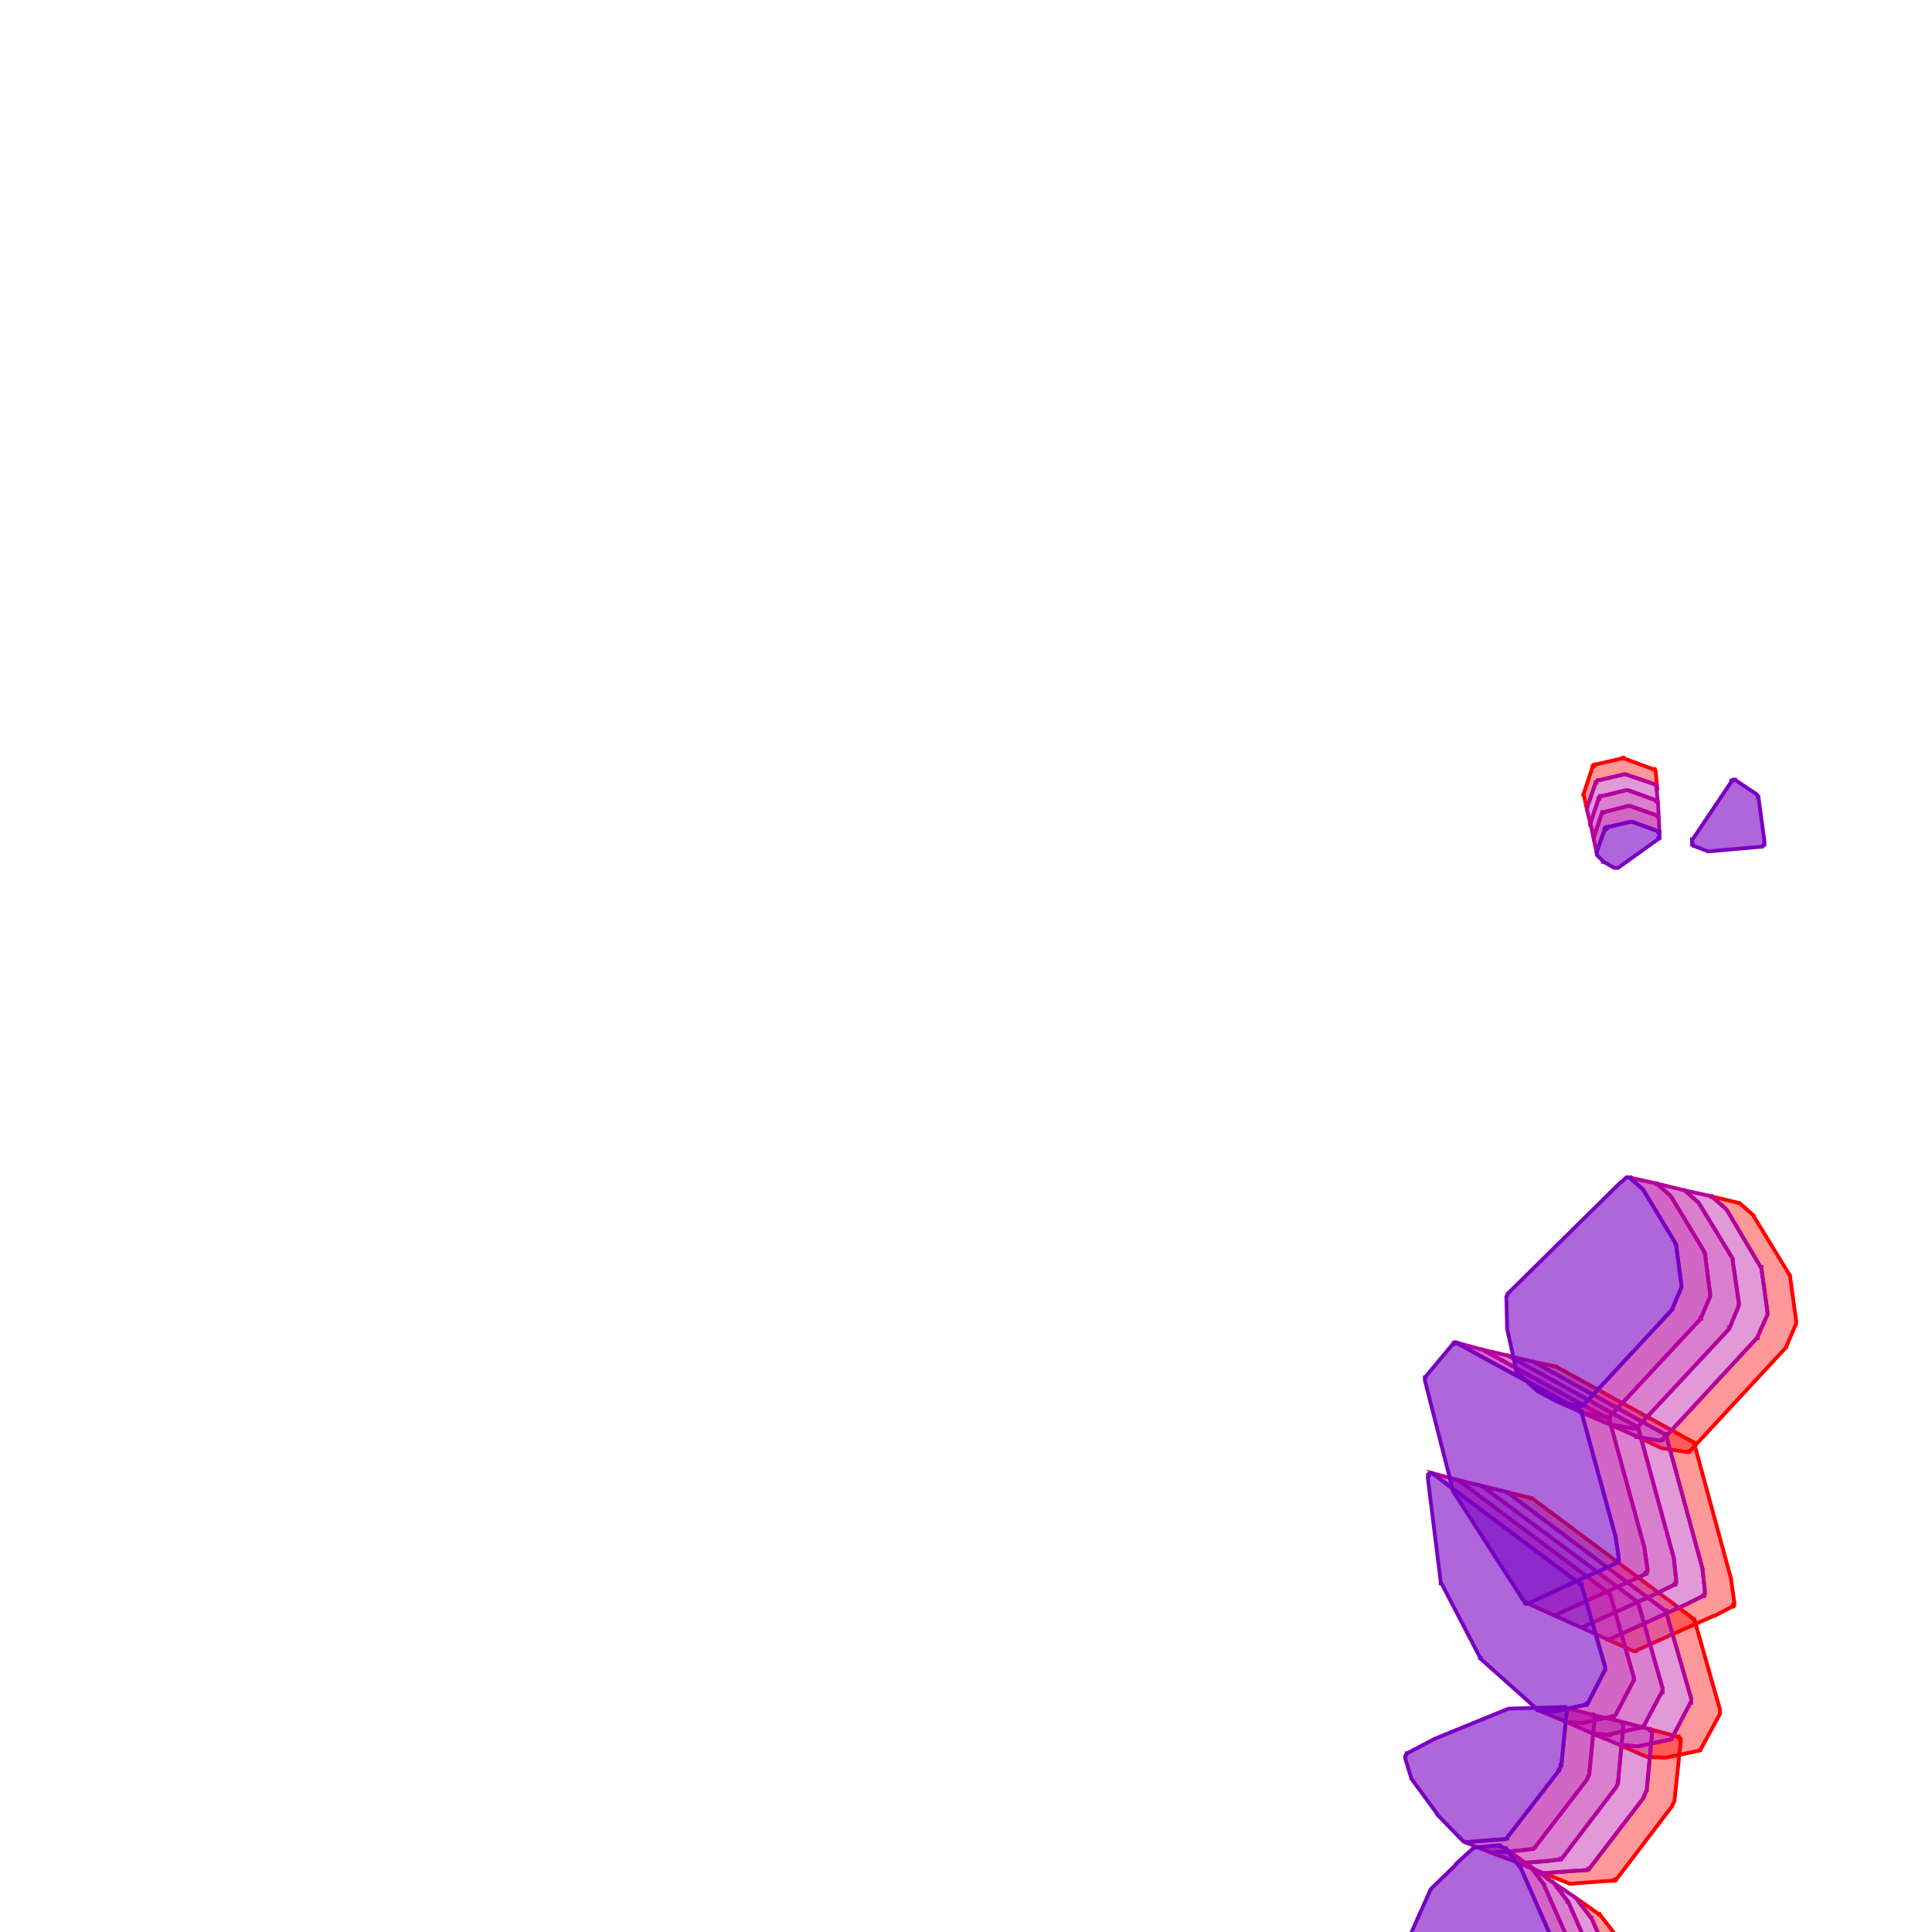 <svg version="1.1" xmlns="http://www.w3.org/2000/svg" xmlns:xlink="http://www.w3.org/1999/xlink"  pointer-events="none" width="256" height="256"><g><path stroke="#FF0000" stroke-width="0.5" stroke-opacity="1" fill-opacity="0.4" fill-rule="evenodd" fill="#FF0000" d="M209.8,105.4L209.9,105.5L210.3,107.4L210.3,107.3L210.3,107.2L210.3,107.1L210.3,107L211.4,103.8L211.4,103.7L211.5,103.7L211.5,103.6L211.6,103.5L211.7,103.4L211.8,103.4L215.2,102.6L215.3,102.6L215.4,102.6L219.2,103.9L219.3,104L219.4,104.1L219.5,104.2L219.5,104.3L219.5,104.4L219.5,104.5L219.6,104.5L219.4,102.5L219.4,102.4L219.4,102.3L219.4,102.2L219.3,102.1L219.3,102L219.2,102L219.2,101.9L219.1,101.9L219,101.9L215.2,100.5L215.1,100.5L215.1,100.4L215,100.4L214.9,100.5L211.4,101.3L211.3,101.3L211.3,101.4L211.2,101.4L211.2,101.5L211.1,101.5L211.1,101.6L211,101.6L211,101.7L209.9,105L209.9,105.1L209.8,105.2L209.8,105.3L209.8,105.4z"/><path stroke="#FF0000" stroke-width="0.5" stroke-opacity="1" fill-opacity="0.4" fill-rule="evenodd" fill="#FF0000" d="M202,295.7L202.1,295.8L202.2,295.8L202.3,295.8L202.3,295.9L202.4,295.9L202.5,295.8L202.6,295.8L214.7,289.9L214.8,289.9L214.8,289.8L214.9,289.8L214.9,289.7L219.3,283.4L219.3,283.3L221.5,278.8L221.5,278.7L221.5,278.6L221.7,277.9L221.7,277.8L221.7,277.7L221.7,277.6L221.6,277.4L220.8,273.5L220.8,273.4L219.6,269.1L219.6,269L214.1,256.4L214,256.4L214,256.3L212,253.7L211.9,253.7L211.9,253.6L211.8,253.6L208.7,251.4L208.8,251.5L208.9,251.6L210.8,254.1L210.9,254.1L210.9,254.2L216.3,266.5L216.4,266.6L217.5,270.9L218.3,274.7L218.4,275L218.4,275.1L218.4,275.2L218.3,275.2L218.2,276L218.2,276.1L216.1,280.6L216,280.6L211.7,286.9L211.6,287L211.5,287L199.7,292.8L199.6,292.8L199.5,292.8L199.4,292.8L199.3,292.8L199.2,292.8L199.2,292.7L199.1,292.7L202,295.7z"/><path stroke="#FF0000" stroke-width="0.5" stroke-opacity="1" fill-opacity="0.4" fill-rule="evenodd" fill="#FF0000" d="M220.2,191.9L220.3,191.9L223.5,192.4L223.6,192.4L223.7,192.4L223.8,192.4L223.8,192.3L223.9,192.3L236.6,178.6L236.7,178.5L236.7,178.4L238,175.4L238,175.3L238,175.2L238,175.1L238,175L237.2,169.2L237.2,169.1L237.2,169L237.1,168.9L232.4,161.2L232.4,161.1L232.3,161L230.6,159.5L230.5,159.4L230.4,159.4L226.7,158.5L226.8,158.5L226.8,158.6L226.9,158.6L228.6,160.1L228.7,160.2L228.8,160.3L233.3,167.9L233.4,167.9L233.4,168L233.4,168.1L234.2,173.8L234.2,173.9L234.2,174L234.2,174.1L234.2,174.2L232.9,177.1L232.9,177.2L232.9,177.3L232.8,177.3L220.4,190.7L220.3,190.7L220.3,190.8L220.2,190.8L220.1,190.9L220,190.9L216.9,190.4L216.8,190.4L216.8,190.3L220.2,191.9z"/><path stroke="#FF0000" stroke-width="0.5" stroke-opacity="1" fill-opacity="0.4" fill-rule="evenodd" fill="#FF0000" d="M216.5,218.8L216.6,218.8L216.7,218.8L216.8,218.8L216.8,218.7L227.1,214.1L227.2,214.1L229.5,212.9L229.6,212.9L229.6,212.8L229.7,212.8L229.7,212.7L229.7,212.6L229.8,212.6L229.8,212.5L229.8,212.4L229.8,212.3L229.4,209.4L229.4,209.3L224.5,191.3L224.5,191.2L224.4,191.2L224.4,191.1L224.3,191L224.2,191L206.4,181.2L206.3,181.1L203,180.4L203.1,180.4L220.5,190L220.6,190L220.6,190.1L220.7,190.1L220.7,190.2L220.8,190.3L225.6,207.9L225.6,208L225.9,210.8L225.9,210.9L225.9,211L225.9,211.1L225.9,211.2L225.8,211.3L225.8,211.4L225.7,211.4L225.7,211.5L225.6,211.5L223.4,212.6L213.3,217.2L213.2,217.2L213.1,217.2L213,217.2L212.9,217.2L216.5,218.8z"/><path stroke="#FF0000" stroke-width="0.5" stroke-opacity="1" fill-opacity="0.4" fill-rule="evenodd" fill="#FF0000" d="M218.2,232.8L218.3,232.8L220.5,232.9L220.6,232.9L220.7,232.9L225,232L225.1,232L225.2,231.9L225.3,231.9L225.3,231.8L225.4,231.7L227.9,227.1L227.9,227L227.9,226.9L227.9,226.8L227.9,226.7L227.9,226.6L227.9,226.5L224.6,214.9L224.6,214.8L224.5,214.7L224.5,214.6L224.4,214.6L224.4,214.5L203.1,198.6L203,198.6L202.9,198.6L202.9,198.5L199.6,197.7L199.7,197.7L199.7,197.8L199.8,197.8L220.6,213.4L220.7,213.4L220.7,213.5L220.8,213.5L220.8,213.6L220.8,213.7L224.1,225.1L224.1,225.2L224.1,225.3L224.1,225.4L224.1,225.5L224.1,225.6L224,225.6L221.6,230.2L221.5,230.3L221.5,230.4L221.4,230.4L221.3,230.5L217,231.4L216.9,231.4L214.7,231.2L214.6,231.2L218.2,232.8z"/><path stroke="#FF0000" stroke-width="0.5" stroke-opacity="1" fill-opacity="0.4" fill-rule="evenodd" fill="#FF0000" d="M208,249.6L208.1,249.6L208.2,249.6L212.1,249.3L213.8,249.2L213.9,249.2L213.9,249.1L214,249.1L214.1,249.1L214.1,249L214.2,249L221.5,239.4L221.6,239.3L221.6,239.2L221.9,238.6L221.9,238.5L221.9,238.4L222.7,230.8L222.7,230.7L222.7,230.6L222.7,230.5L222.6,230.5L222.6,230.4L222.6,230.3L222.5,230.2L222.4,230.2L222.4,230.1L222.3,230.1L218.5,229.1L218.6,229.1L218.6,229.2L218.7,229.2L218.7,229.3L218.8,229.3L218.8,229.4L218.9,229.5L218.9,229.6L218.9,229.7L218.9,229.8L218.2,237.2L218.2,237.3L218.1,237.4L217.8,238.1L217.8,238.2L210.6,247.6L210.5,247.6L210.5,247.7L210.4,247.7L210.3,247.8L210.2,247.8L208.6,247.9L204.7,248.2L204.6,248.2L204.5,248.2L208,249.6z"/><path stroke="#B4009E" stroke-width="0.5" stroke-opacity="1" fill-opacity="0.4" fill-rule="evenodd" fill="#B4009E" d="M210.3,107.3L210.3,107.4L210.8,109.4L210.7,109.3L210.7,109.2L210.7,109.1L210.8,109L210.8,108.9L211.8,105.9L211.8,105.8L211.9,105.8L211.9,105.7L212,105.6L212,105.5L212.1,105.5L212.2,105.5L215.5,104.7L215.6,104.7L215.7,104.7L219.3,106L219.4,106L219.4,106.1L219.5,106.1L219.6,106.2L219.6,106.3L219.7,106.4L219.7,106.5L219.5,104.5L219.5,104.4L219.5,104.3L219.5,104.2L219.4,104.1L219.3,104L219.2,103.9L215.4,102.6L215.3,102.6L215.2,102.6L211.8,103.4L211.7,103.4L211.6,103.5L211.5,103.6L211.5,103.7L211.4,103.7L211.4,103.8L210.3,107L210.3,107.1L210.3,107.2L210.3,107.3z"/><path stroke="#B4009E" stroke-width="0.5" stroke-opacity="1" fill-opacity="0.4" fill-rule="evenodd" fill="#B4009E" d="M199.1,292.7L199.2,292.7L199.2,292.8L199.3,292.8L199.4,292.8L199.5,292.8L199.6,292.8L199.7,292.8L211.5,287L211.6,287L211.7,286.9L216,280.6L216.1,280.6L218.2,276.1L218.2,276L218.3,275.2L218.4,275.2L218.4,275.1L218.4,275L218.3,274.7L217.5,270.9L216.4,266.6L216.3,266.5L210.9,254.2L210.9,254.1L210.8,254.1L208.9,251.6L208.8,251.5L208.7,251.4L205.6,249.3L205.7,249.3L205.8,249.4L207.7,251.9L207.7,252L207.8,252L213.1,264.1L213.1,264.2L214.2,268.3L214.3,268.4L215,272.1L215.1,272.3L215.1,272.4L215.1,272.5L215.1,272.6L214.9,273.3L214.9,273.4L212.8,277.8L212.8,277.9L208.6,284L208.5,284L208.5,284.1L208.4,284.1L196.7,289.8L196.6,289.8L196.5,289.8L196.4,289.8L196.3,289.8L196.2,289.7L199.1,292.7z"/><path stroke="#B4009E" stroke-width="0.5" stroke-opacity="1" fill-opacity="0.4" fill-rule="evenodd" fill="#B4009E" d="M216.8,190.3L216.8,190.4L216.9,190.4L220,190.9L220.1,190.9L220.2,190.8L220.3,190.8L220.3,190.7L220.4,190.7L232.8,177.3L232.9,177.3L232.9,177.2L232.9,177.1L234.2,174.2L234.2,174.1L234.2,174L234.2,173.9L234.2,173.8L233.4,168.1L233.4,168L233.4,167.9L233.3,167.9L228.8,160.3L228.7,160.2L228.6,160.1L226.9,158.6L226.8,158.6L226.8,158.5L226.7,158.5L223.1,157.7L223.2,157.7L223.3,157.8L225,159.3L225.1,159.4L229.6,166.8L229.6,166.9L229.6,167L229.6,167.1L230.4,172.6L230.4,172.7L230.4,172.8L230.4,172.9L230.4,173L229.2,175.9L229.1,175.9L229.1,176L229.1,176.1L216.9,189.2L216.8,189.2L216.8,189.3L216.7,189.3L216.6,189.3L216.5,189.3L213.5,188.8L213.4,188.8L216.8,190.3z"/><path stroke="#B4009E" stroke-width="0.5" stroke-opacity="1" fill-opacity="0.4" fill-rule="evenodd" fill="#B4009E" d="M212.9,217.2L213,217.2L213.1,217.2L213.2,217.2L213.3,217.2L223.4,212.6L225.6,211.5L225.7,211.5L225.7,211.4L225.8,211.4L225.8,211.3L225.9,211.2L225.9,211.1L225.9,211L225.9,210.9L225.9,210.8L225.6,208L225.6,207.9L220.8,190.3L220.7,190.2L220.7,190.1L220.6,190.1L220.6,190L220.5,190L203.1,180.4L203,180.4L199.7,179.6L199.8,179.6L216.8,189L216.9,189L216.9,189.1L217,189.1L217,189.2L217,189.3L217.1,189.3L221.8,206.5L221.8,206.6L222.1,209.4L222.1,209.5L222.1,209.6L222.1,209.7L222,209.8L222,209.9L221.9,209.9L221.9,210L221.8,210L219.6,211.1L209.7,215.6L209.6,215.6L209.5,215.6L209.4,215.6L212.9,217.2z"/><path stroke="#B4009E" stroke-width="0.5" stroke-opacity="1" fill-opacity="0.4" fill-rule="evenodd" fill="#B4009E" d="M214.6,231.2L214.7,231.2L216.9,231.4L217,231.4L221.3,230.5L221.4,230.4L221.5,230.4L221.5,230.3L221.6,230.2L224,225.6L224.1,225.6L224.1,225.5L224.1,225.4L224.1,225.3L224.1,225.2L224.1,225.1L220.8,213.7L220.8,213.6L220.8,213.5L220.7,213.5L220.7,213.4L220.6,213.4L199.8,197.8L199.7,197.8L199.7,197.7L196.4,196.9L196.5,197L216.9,212.2L217,212.3L217,212.4L217.1,212.4L217.1,212.5L220.3,223.7L220.3,223.8L220.3,223.9L220.3,224L220.3,224.1L220.3,224.2L220.2,224.2L217.8,228.7L217.8,228.8L217.7,228.8L217.7,228.9L217.6,228.9L217.5,228.9L213.3,229.8L213.3,229.9L213.2,229.9L211.1,229.7L211,229.7L214.6,231.2z"/><path stroke="#B4009E" stroke-width="0.5" stroke-opacity="1" fill-opacity="0.4" fill-rule="evenodd" fill="#B4009E" d="M204.5,248.2L204.6,248.2L204.7,248.2L208.6,247.9L210.2,247.8L210.3,247.8L210.4,247.7L210.5,247.7L210.5,247.6L210.6,247.6L217.8,238.2L217.8,238.1L218.1,237.4L218.2,237.3L218.2,237.2L218.9,229.8L218.9,229.7L218.9,229.6L218.9,229.5L218.8,229.4L218.8,229.3L218.7,229.3L218.7,229.2L218.6,229.2L218.6,229.1L218.5,229.1L214.7,228.1L214.8,228.2L214.9,228.2L214.9,228.3L215,228.3L215,228.4L215.1,228.5L215.1,228.6L215.1,228.7L215.1,228.8L214.4,236.1L214.4,236.2L214.4,236.3L214.1,236.9L214,237L207,246.2L206.9,246.3L206.8,246.3L206.8,246.4L206.7,246.4L206.6,246.4L205,246.6L201.2,246.9L201.1,246.8L204.5,248.2z"/><path stroke="#B4009E" stroke-width="0.5" stroke-opacity="1" fill-opacity="0.5" fill-rule="evenodd" fill="#B4009E" d="M210.7,109.2L210.7,109.3L210.8,109.4L211.2,111.3L211.2,111.2L211.2,111.1L211.2,111L211.2,110.9L212.2,107.9L212.3,107.8L212.3,107.7L212.4,107.7L212.4,107.6L212.5,107.6L212.6,107.6L215.7,106.8L215.8,106.8L215.9,106.8L216,106.8L219.4,108L219.5,108.1L219.6,108.1L219.7,108.2L219.7,108.3L219.8,108.4L219.8,108.5L219.7,106.5L219.7,106.4L219.6,106.3L219.6,106.2L219.5,106.1L219.4,106.1L219.4,106L219.3,106L215.7,104.7L215.6,104.7L215.5,104.7L212.2,105.5L212.1,105.5L212,105.5L212,105.6L211.9,105.7L211.9,105.8L211.8,105.8L211.8,105.9L210.8,108.9L210.8,109L210.7,109.1L210.7,109.2z"/><path stroke="#B4009E" stroke-width="0.5" stroke-opacity="1" fill-opacity="0.5" fill-rule="evenodd" fill="#B4009E" d="M196.2,289.7L196.3,289.8L196.4,289.8L196.5,289.8L196.6,289.8L196.7,289.8L208.4,284.1L208.5,284.1L208.5,284L208.6,284L212.8,277.9L212.8,277.8L214.9,273.4L214.9,273.3L215.1,272.6L215.1,272.5L215.1,272.4L215.1,272.3L215,272.1L214.3,268.4L214.2,268.3L213.1,264.2L213.1,264.1L207.8,252L207.7,252L207.7,251.9L205.8,249.4L205.7,249.3L205.6,249.3L202.5,247.1L202.6,247.1L202.6,247.2L202.7,247.2L204.5,249.6L204.6,249.7L204.6,249.8L209.8,261.6L209.9,261.7L211,265.8L211.7,269.4L211.7,269.5L211.8,269.7L211.8,269.8L211.8,269.9L211.6,270.6L211.6,270.7L211.6,270.8L209.6,275.1L209.5,275.1L205.4,281.1L205.3,281.2L205.2,281.3L193.8,286.8L193.7,286.8L193.7,286.9L193.6,286.9L193.6,286.8L193.5,286.8L193.4,286.8L193.3,286.7L196.2,289.7z"/><path stroke="#B4009E" stroke-width="0.5" stroke-opacity="1" fill-opacity="0.5" fill-rule="evenodd" fill="#B4009E" d="M213.4,188.8L213.5,188.8L216.5,189.3L216.6,189.3L216.7,189.3L216.8,189.3L216.8,189.2L216.9,189.2L229.1,176.1L229.1,176L229.1,175.9L229.2,175.9L230.4,173L230.4,172.9L230.4,172.8L230.4,172.7L230.4,172.6L229.6,167.1L229.6,167L229.6,166.9L229.6,166.8L225.1,159.4L225,159.3L223.3,157.8L223.2,157.7L223.1,157.7L219.4,156.8L219.5,156.8L219.5,156.9L219.6,156.9L221.3,158.4L221.4,158.5L225.8,165.8L225.8,165.9L225.9,166L226.6,171.4L226.6,171.5L226.6,171.6L226.6,171.7L226.6,171.8L225.4,174.6L225.4,174.7L225.3,174.7L225.3,174.8L213.4,187.6L213.3,187.7L213.2,187.8L213.1,187.8L213,187.8L210,187.3L209.9,187.3L213.4,188.8z"/><path stroke="#B4009E" stroke-width="0.5" stroke-opacity="1" fill-opacity="0.5" fill-rule="evenodd" fill="#B4009E" d="M209.4,215.6L209.5,215.6L209.6,215.6L209.7,215.6L219.6,211.1L221.8,210L221.9,210L221.9,209.9L222,209.9L222,209.8L222.1,209.7L222.1,209.6L222.1,209.5L222.1,209.4L221.8,206.6L221.8,206.5L217.1,189.3L217,189.3L217,189.2L217,189.1L216.9,189.1L216.9,189L216.8,189L199.8,179.6L199.7,179.6L196.3,178.8L196.4,178.8L213.1,188L213.2,188L213.2,188.1L213.3,188.1L213.3,188.2L213.3,188.3L217.9,205.1L217.9,205.2L218.3,207.9L218.3,208L218.3,208.1L218.3,208.2L218.2,208.3L218.2,208.4L218.1,208.4L218.1,208.5L218,208.5L218,208.6L215.8,209.6L206.1,214L206,214L205.9,214L205.8,214L209.4,215.6z"/><path stroke="#B4009E" stroke-width="0.5" stroke-opacity="1" fill-opacity="0.5" fill-rule="evenodd" fill="#B4009E" d="M211,229.7L211.1,229.7L213.2,229.9L213.3,229.9L213.3,229.8L217.5,228.9L217.6,228.9L217.7,228.9L217.7,228.8L217.8,228.8L217.8,228.7L220.2,224.2L220.3,224.2L220.3,224.1L220.3,224L220.3,223.9L220.3,223.8L220.3,223.7L217.1,212.5L217.1,212.4L217,212.4L217,212.3L216.9,212.2L196.5,197L196.4,196.9L193.1,196.1L193.2,196.1L213.2,211.1L213.3,211.2L213.3,211.3L213.4,211.4L216.5,222.3L216.5,222.4L216.5,222.5L216.5,222.6L216.5,222.7L216.4,222.8L214.1,227.2L214,227.3L213.9,227.4L213.8,227.4L209.7,228.3L209.6,228.3L207.5,228.2L207.4,228.1L211,229.7z"/><path stroke="#B4009E" stroke-width="0.5" stroke-opacity="1" fill-opacity="0.5" fill-rule="evenodd" fill="#B4009E" d="M201.1,246.8L201.2,246.9L205,246.6L206.6,246.4L206.7,246.4L206.8,246.4L206.8,246.3L206.9,246.3L207,246.2L214,237L214.1,236.9L214.4,236.3L214.4,236.2L214.4,236.1L215.1,228.8L215.1,228.7L215.1,228.6L215.1,228.5L215,228.4L215,228.3L214.9,228.3L214.9,228.2L214.8,228.2L214.7,228.1L210.9,227.2L211,227.2L211.1,227.2L211.1,227.3L211.2,227.3L211.2,227.4L211.3,227.5L211.3,227.6L211.3,227.7L211.3,227.8L210.6,234.9L210.6,235L210.6,235.1L210.3,235.7L210.3,235.8L210.2,235.9L203.3,244.9L203.2,245L203.1,245L203,245L201.5,245.2L201.4,245.2L197.8,245.5L197.7,245.5L197.6,245.5L201.1,246.8z"/><path stroke="#B4009E" stroke-width="0.5" stroke-opacity="1" fill-opacity="0.6" fill-rule="evenodd" fill="#B4009E" d="M211.2,111.2L211.2,111.3L211.6,113.2L211.6,113.1L211.6,113L211.6,112.9L211.6,112.8L212.6,110L212.6,109.9L212.7,109.9L212.7,109.8L212.8,109.8L212.8,109.7L212.9,109.7L212.9,109.6L213,109.6L216,108.9L216.1,108.9L216.2,108.9L216.3,108.9L219.6,110.1L219.7,110.1L219.7,110.2L219.8,110.2L219.8,110.3L219.9,110.3L219.9,110.4L219.9,110.5L219.9,110.6L219.8,108.5L219.8,108.4L219.7,108.3L219.7,108.2L219.6,108.1L219.5,108.1L219.4,108L216,106.8L215.9,106.8L215.8,106.8L215.7,106.8L212.6,107.6L212.5,107.6L212.4,107.6L212.4,107.7L212.3,107.7L212.3,107.8L212.2,107.9L211.2,110.9L211.2,111L211.2,111.1L211.2,111.2z"/><path stroke="#B4009E" stroke-width="0.5" stroke-opacity="1" fill-opacity="0.6" fill-rule="evenodd" fill="#B4009E" d="M193.3,286.7L193.4,286.8L193.5,286.8L193.6,286.8L193.6,286.9L193.7,286.9L193.7,286.8L193.8,286.8L205.2,281.3L205.3,281.2L205.4,281.1L209.5,275.1L209.6,275.1L211.6,270.8L211.6,270.7L211.6,270.6L211.8,269.9L211.8,269.8L211.8,269.7L211.7,269.5L211.7,269.4L211,265.8L209.9,261.7L209.8,261.6L204.6,249.8L204.6,249.7L204.5,249.6L202.7,247.2L202.6,247.2L202.6,247.1L202.5,247.1L199.4,244.9L199.5,244.9L199.5,245L199.6,245L201.4,247.4L201.5,247.5L206.6,259.1L206.6,259.2L207.7,263.2L208.4,266.8L208.5,267L208.5,267.1L208.5,267.2L208.5,267.3L208.3,268L208.3,268.1L206.3,272.3L206.3,272.4L202.3,278.2L202.2,278.3L202.1,278.4L190.9,283.8L190.8,283.9L190.7,283.9L190.6,283.9L190.6,283.8L190.5,283.8L190.4,283.7L193.3,286.7z"/><path stroke="#B4009E" stroke-width="0.5" stroke-opacity="1" fill-opacity="0.6" fill-rule="evenodd" fill="#B4009E" d="M209.9,187.3L210,187.3L213,187.8L213.1,187.8L213.2,187.8L213.3,187.7L213.4,187.6L225.3,174.8L225.3,174.7L225.4,174.7L225.4,174.6L226.6,171.8L226.6,171.7L226.6,171.6L226.6,171.5L226.6,171.4L225.9,166L225.8,165.9L225.8,165.8L221.4,158.5L221.3,158.4L219.6,156.9L219.5,156.9L219.5,156.8L219.4,156.8L215.8,156L215.9,156L216,156L216,156.1L217.6,157.5L217.7,157.6L222,164.7L222,164.8L222.1,164.9L222.1,165L222.8,170.3L222.8,170.4L222.8,170.5L222.8,170.6L221.6,173.4L221.6,173.5L221.5,173.6L209.9,186.1L209.8,186.2L209.7,186.2L209.6,186.3L209.5,186.3L206.6,185.8L206.5,185.8L209.9,187.3z"/><path stroke="#B4009E" stroke-width="0.5" stroke-opacity="1" fill-opacity="0.6" fill-rule="evenodd" fill="#B4009E" d="M205.8,214L205.9,214L206,214L206.1,214L215.8,209.6L218,208.6L218,208.5L218.1,208.5L218.1,208.4L218.2,208.4L218.2,208.3L218.3,208.2L218.3,208.1L218.3,208L218.3,207.9L217.9,205.2L217.9,205.1L213.3,188.3L213.3,188.2L213.3,188.1L213.2,188.1L213.2,188L213.1,188L196.4,178.8L196.3,178.8L193,177.9L193,178L193.1,178L209.4,186.9L209.4,187L209.5,187L209.5,187.1L209.6,187.1L209.6,187.2L209.6,187.3L214.1,203.7L214.1,203.8L214.5,206.5L214.5,206.6L214.5,206.7L214.4,206.7L214.4,206.8L214.4,206.9L214.3,207L214.2,207.1L212.1,208.1L212,208.1L202.6,212.4L202.5,212.5L202.4,212.5L202.3,212.5L202.3,212.4L205.8,214z"/><path stroke="#B4009E" stroke-width="0.5" stroke-opacity="1" fill-opacity="0.6" fill-rule="evenodd" fill="#B4009E" d="M207.4,228.1L207.5,228.2L209.6,228.3L209.7,228.3L213.8,227.4L213.9,227.4L214,227.3L214.1,227.2L216.4,222.8L216.5,222.7L216.5,222.6L216.5,222.5L216.5,222.4L216.5,222.3L213.4,211.4L213.3,211.3L213.3,211.2L213.2,211.1L193.2,196.1L193.1,196.1L189.8,195.2L189.9,195.3L209.4,209.9L209.5,209.9L209.5,210L209.6,210L209.6,210.1L209.6,210.2L212.7,220.9L212.7,221L212.7,221.1L212.7,221.2L212.7,221.3L212.6,221.4L210.4,225.7L210.3,225.7L210.3,225.8L210.2,225.8L210.2,225.9L210.1,225.9L210,225.9L206,226.8L205.9,226.8L203.9,226.6L203.8,226.6L207.4,228.1z"/><path stroke="#B4009E" stroke-width="0.5" stroke-opacity="1" fill-opacity="0.6" fill-rule="evenodd" fill="#B4009E" d="M197.6,245.5L197.7,245.5L197.8,245.5L201.4,245.2L201.5,245.2L203,245L203.1,245L203.2,245L203.3,244.9L210.2,235.9L210.3,235.8L210.3,235.7L210.6,235.1L210.6,235L210.6,234.9L211.3,227.8L211.3,227.7L211.3,227.6L211.3,227.5L211.2,227.4L211.2,227.3L211.1,227.3L211.1,227.2L211,227.2L210.9,227.2L207.2,226.2L207.3,226.2L207.3,226.3L207.4,226.3L207.4,226.4L207.5,226.4L207.5,226.5L207.5,226.6L207.6,226.7L207.6,226.8L206.9,233.8L206.9,233.9L206.8,233.9L206.8,234L206.6,234.6L206.5,234.6L206.5,234.7L199.7,243.5L199.7,243.6L199.6,243.6L199.5,243.7L199.4,243.7L197.9,243.8L194.3,244.1L194.2,244.1L194.1,244.1L197.6,245.5z"/><path stroke="#7900C2" stroke-width="0.5" stroke-opacity="1" fill-opacity="0.6" fill-rule="evenodd" fill="#7900C2" d="M219.7,111.2L214.4,115L214.3,115L214.2,115L214.1,115L214,115L213.9,115L212.5,114.2L212.4,114.2L212.4,114.1L211.8,113.5L211.7,113.4L211.6,113.3L211.6,113.2L211.6,113.1L211.6,113L211.6,112.9L211.6,112.8L212.6,110L212.6,109.9L212.7,109.9L212.7,109.8L212.8,109.8L212.8,109.7L212.9,109.7L212.9,109.6L213,109.6L216,108.9L216.1,108.9L216.2,108.9L216.3,108.9L219.6,110.1L219.7,110.1L219.7,110.2L219.8,110.2L219.8,110.3L219.9,110.3L219.9,110.4L219.9,110.5L219.9,110.6L219.9,110.7L219.9,110.8L219.9,110.9L219.9,111L219.8,111L219.8,111.1L219.7,111.1L219.7,111.2z"/><path stroke="#7900C2" stroke-width="0.5" stroke-opacity="1" fill-opacity="0.6" fill-rule="evenodd" fill="#7900C2" d="M230,103.4L232.7,105.2L232.8,105.3L232.9,105.4L232.9,105.5L232.9,105.6L233,105.6L233.8,111.5L233.8,111.6L233.8,111.7L233.8,111.8L233.8,111.9L233.7,111.9L233.7,112L233.6,112.1L233.5,112.2L233.4,112.2L233.3,112.2L226.5,112.8L226.4,112.8L226.3,112.8L224.5,112.1L224.4,112.1L224.3,112L224.3,111.9L224.2,111.9L224.2,111.8L224.2,111.7L224.2,111.6L224.2,111.5L224.2,111.4L224.2,111.3L224.2,111.2L224.3,111.2L229.4,103.6L229.4,103.5L229.5,103.5L229.5,103.4L229.6,103.4L229.7,103.3L229.8,103.3L229.9,103.3L229.9,103.4L230,103.4z"/><path stroke="#7900C2" stroke-width="0.5" stroke-opacity="1" fill-opacity="0.6" fill-rule="evenodd" fill="#7900C2" d="M182.5,266.2L189.5,250.5L189.6,250.4L189.6,250.3L192.9,247.1L192.9,247L195.2,244.9L195.3,244.9L195.4,244.8L195.5,244.8L198.6,244.5L198.7,244.5L198.7,244.6L198.8,244.6L199.4,244.9L199.5,244.9L199.5,245L199.6,245L201.4,247.4L201.5,247.5L206.6,259.1L206.6,259.2L207.7,263.2L208.4,266.8L208.5,267L208.5,267.1L208.5,267.2L208.5,267.3L208.3,268L208.3,268.1L206.3,272.3L206.3,272.4L202.3,278.2L202.2,278.3L202.1,278.4L190.9,283.8L190.8,283.9L190.7,283.9L190.6,283.9L190.6,283.8L190.5,283.8L190.4,283.7L190.3,283.6L182.5,266.7L182.4,266.6L182.4,266.5L182.4,266.4L182.4,266.3L182.4,266.2L182.5,266.2z"/><path stroke="#7900C2" stroke-width="0.5" stroke-opacity="1" fill-opacity="0.6" fill-rule="evenodd" fill="#7900C2" d="M221.5,173.6L209.9,186.1L209.8,186.2L209.7,186.2L209.6,186.3L209.5,186.3L206.6,185.8L206.5,185.8L203.8,184.4L203.7,184.3L202.7,183.4L201,181.8L200.9,181.7L200.9,181.6L200.9,181.5L199.7,176.1L199.7,176L199.6,171.9L199.6,171.8L199.7,171.7L199.7,171.6L199.7,171.5L199.8,171.4L214.8,156.6L214.9,156.6L215.4,156.1L215.5,156L215.6,156L215.7,156L215.8,156L215.9,156L216,156L216,156.1L217.6,157.5L217.7,157.6L222,164.7L222,164.8L222.1,164.9L222.1,165L222.8,170.3L222.8,170.4L222.8,170.5L222.8,170.6L221.6,173.4L221.6,173.5L221.5,173.6z"/><path stroke="#7900C2" stroke-width="0.5" stroke-opacity="1" fill-opacity="0.6" fill-rule="evenodd" fill="#7900C2" d="M192.5,197.5L192.2,196.3L192.2,196.2L188.8,182.9L188.8,182.8L188.8,182.7L188.8,182.6L188.8,182.5L188.9,182.5L188.9,182.4L189,182.3L192.5,178.1L192.6,178.1L192.6,178L192.7,178L192.7,177.9L192.8,177.9L192.9,177.9L193,177.9L193,178L193.1,178L209.4,186.9L209.4,187L209.5,187L209.5,187.1L209.6,187.1L209.6,187.2L209.6,187.3L214.1,203.7L214.1,203.8L214.5,206.5L214.5,206.6L214.5,206.7L214.4,206.7L214.4,206.8L214.4,206.9L214.3,207L214.2,207.1L212.1,208.1L212,208.1L202.6,212.4L202.5,212.5L202.4,212.5L202.3,212.5L202.3,212.4L202.2,212.4L202.1,212.4L202.1,212.3L202,212.3L192.6,197.7L192.6,197.6L192.5,197.5z"/><path stroke="#7900C2" stroke-width="0.5" stroke-opacity="1" fill-opacity="0.6" fill-rule="evenodd" fill="#7900C2" d="M212.6,221.4L210.4,225.7L210.3,225.7L210.3,225.8L210.2,225.8L210.2,225.9L210.1,225.9L210,225.9L206,226.8L205.9,226.8L203.9,226.6L203.8,226.6L203.7,226.6L203.7,226.5L196.2,219.8L196.2,219.7L196.1,219.7L196.1,219.6L191,209.8L190.9,209.8L190.9,209.7L190.9,209.6L189.2,195.9L189.2,195.8L189.2,195.7L189.2,195.6L189.2,195.5L189.3,195.5L189.3,195.4L189.4,195.4L189.4,195.3L189.5,195.3L189.6,195.2L189.7,195.2L189.8,195.2L189.9,195.3L209.4,209.9L209.5,209.9L209.5,210L209.6,210L209.6,210.1L209.6,210.2L212.7,220.9L212.7,221L212.7,221.1L212.7,221.2L212.7,221.3L212.6,221.4z"/><path stroke="#7900C2" stroke-width="0.5" stroke-opacity="1" fill-opacity="0.6" fill-rule="evenodd" fill="#7900C2" d="M207.6,226.8L206.9,233.8L206.9,233.9L206.8,233.9L206.8,234L206.6,234.6L206.5,234.6L206.5,234.7L199.7,243.5L199.7,243.6L199.6,243.6L199.5,243.7L199.4,243.7L197.9,243.8L194.3,244.1L194.2,244.1L194.1,244.1L194,244L193.9,244L190.4,240.4L190.4,240.3L187.1,235.8L187,235.7L187,235.6L186.2,233L186.2,232.9L186.2,232.8L186.2,232.7L186.3,232.6L186.3,232.5L186.4,232.4L186.4,232.3L186.5,232.3L190.1,230.4L199.9,226.4L200,226.4L200.1,226.4L207.1,226.2L207.2,226.2L207.3,226.2L207.3,226.3L207.4,226.3L207.4,226.4L207.5,226.4L207.5,226.5L207.5,226.6L207.6,226.7L207.6,226.8z"/></g></svg>